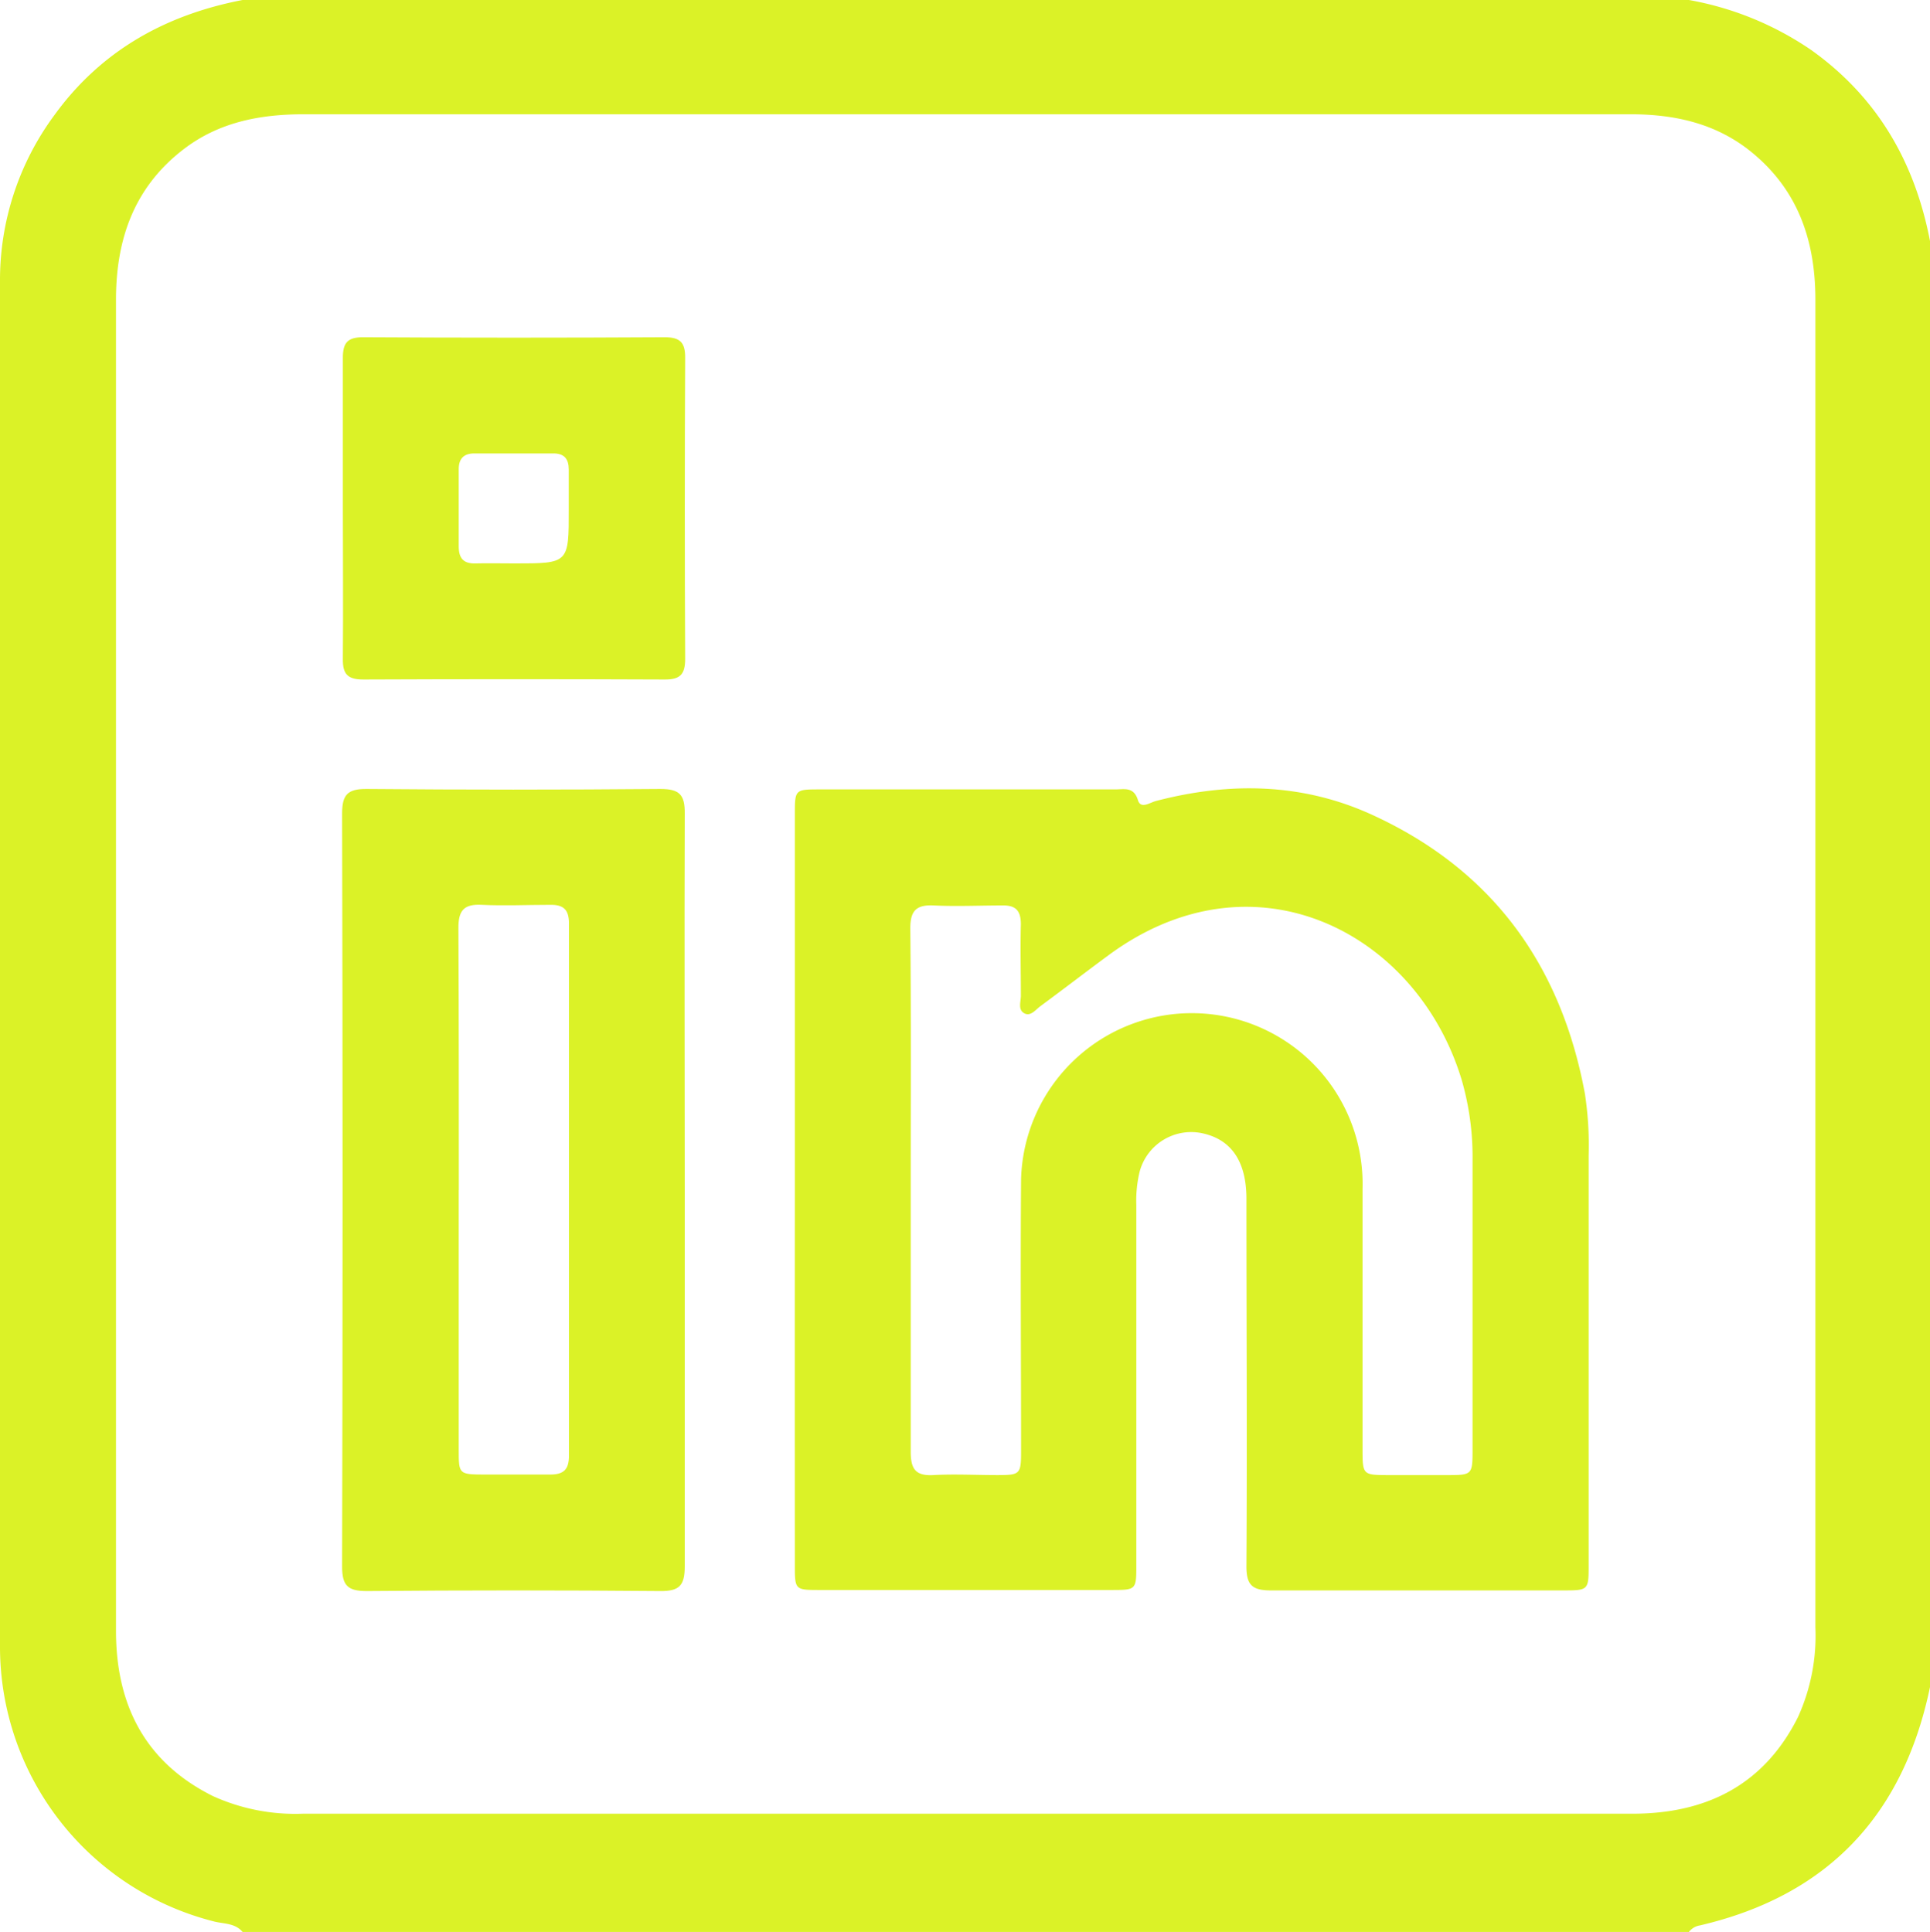 <svg xmlns="http://www.w3.org/2000/svg" viewBox="0 0 180.87 181.08">
  <g id="Capa_2" data-name="Capa 2">
    <g id="Capa_1-2" data-name="Capa 1">
      <g>
        <path fill="#DBF227" d="M158.28,181.08H22.73c-.72-.86-1.81-.74-2.75-1A26.56,26.56,0,0,1,0,154.32q0-64,0-127.92A26,26,0,0,1,5.12,10.76C9.49,4.74,15.52,1.39,22.73,0H158.28a29.39,29.39,0,0,1,11.46,4.69c6.2,4.42,9.71,10.51,11.13,17.9V158.13c-2.5,12-9.57,19.54-21.56,22.34A1.6,1.6,0,0,0,158.28,181.08ZM90.33,170q31.32,0,62.65,0c6.89,0,12.32-2.66,15.52-9.06a18.44,18.44,0,0,0,1.63-8.4q0-25.93,0-51.88V28.11c0-5.56-1.63-10.4-6.17-14-3.26-2.57-7.06-3.39-11.08-3.4-9.88,0-19.76,0-29.64,0H28.48c-4.08,0-7.95.72-11.29,3.29-4.64,3.57-6.32,8.45-6.32,14.09v86.82c0,12.65,0,25.3,0,37.95,0,6.89,2.69,12.31,9.09,15.49A18.64,18.64,0,0,0,28.38,170Q59.36,170,90.33,170Z"/>
        <path fill="#DBF227" d="M74.49,111.47q0-17.56,0-35.12c0-2.34,0-2.36,2.34-2.36q13.85,0,27.7,0c.82,0,1.72-.27,2.11,1,.26.88,1.11.24,1.68.09,6.93-1.81,13.79-1.7,20.35,1.33,11.21,5.16,17.63,14.06,19.86,26.11a32.22,32.22,0,0,1,.35,5.8q0,19.16,0,38.3c0,2.44,0,2.45-2.42,2.45-9.12,0-18.24,0-27.35,0-1.78,0-2.31-.52-2.3-2.3.07-11.47,0-22.94,0-34.41,0-3.5-1.42-5.56-4.14-6.14a5,5,0,0,0-5.86,3.57,11.56,11.56,0,0,0-.32,3.15q0,16.86,0,33.71c0,2.36,0,2.38-2.31,2.38H76.86c-2.36,0-2.37,0-2.37-2.33Q74.48,129.12,74.49,111.47Zm10.86-.08c0,8.23,0,16.46,0,24.69,0,1.58.43,2.27,2.1,2.18,2-.11,4,0,6,0,2.18,0,2.24-.07,2.24-2.33,0-8.46-.07-16.93,0-25.4a16,16,0,0,1,32,.88c0,8.18,0,16.35,0,24.52,0,2.26.06,2.32,2.24,2.33q2.91,0,5.82,0c2.19,0,2.25-.07,2.25-2.32,0-9.06,0-18.11,0-27.17a26.06,26.06,0,0,0-1-7.49c-4.15-13.89-19.48-21.84-33.15-11.72-2.13,1.57-4.22,3.18-6.35,4.75-.45.33-.92,1-1.52.66s-.31-1.07-.31-1.63c0-2.24-.06-4.47,0-6.71,0-1.29-.49-1.8-1.78-1.76-2.11,0-4.24.1-6.35,0-1.7-.09-2.25.51-2.23,2.22C85.39,95.16,85.35,103.27,85.35,111.39Z"/>
        <path fill="#DBF227" d="M64.17,111.54c0,11.76,0,23.52,0,35.29,0,1.77-.5,2.32-2.29,2.3q-13.75-.12-27.52,0c-1.78,0-2.3-.52-2.3-2.3q.09-35.28,0-70.57c0-1.77.51-2.32,2.29-2.31q13.77.12,27.53,0c1.78,0,2.31.52,2.29,2.3C64.13,88,64.17,99.78,64.17,111.54Zm-21.18,0v24.33c0,2.3,0,2.33,2.4,2.34,2.06,0,4.12,0,6.17,0,1.3,0,1.76-.5,1.76-1.78q0-24.95,0-49.88c0-1.32-.54-1.77-1.8-1.74-2.11,0-4.24.1-6.34,0-1.73-.1-2.24.55-2.22,2.24C43,95.23,43,103.4,43,111.56Z"/>
        <path fill="#DBF227" d="M32.13,47.47c0-4.64,0-9.29,0-13.93,0-1.45.48-1.94,1.93-1.93q14.12.08,28.22,0c1.45,0,1.94.48,1.93,1.93q-.07,14.12,0,28.22c0,1.46-.48,1.94-1.93,1.93q-14.11-.06-28.22,0c-1.46,0-1.95-.48-1.93-1.93C32.17,57,32.13,52.24,32.13,47.47Zm21.17.23c0-1.23,0-2.46,0-3.69,0-1-.42-1.52-1.47-1.51H44.46c-1,0-1.48.49-1.47,1.51,0,2.4,0,4.8,0,7.2,0,1.1.43,1.63,1.56,1.6s2.46,0,3.69,0C53.31,52.81,53.31,52.81,53.3,47.7Z"/>
      </g>
    </g>
  </g>
</svg>
